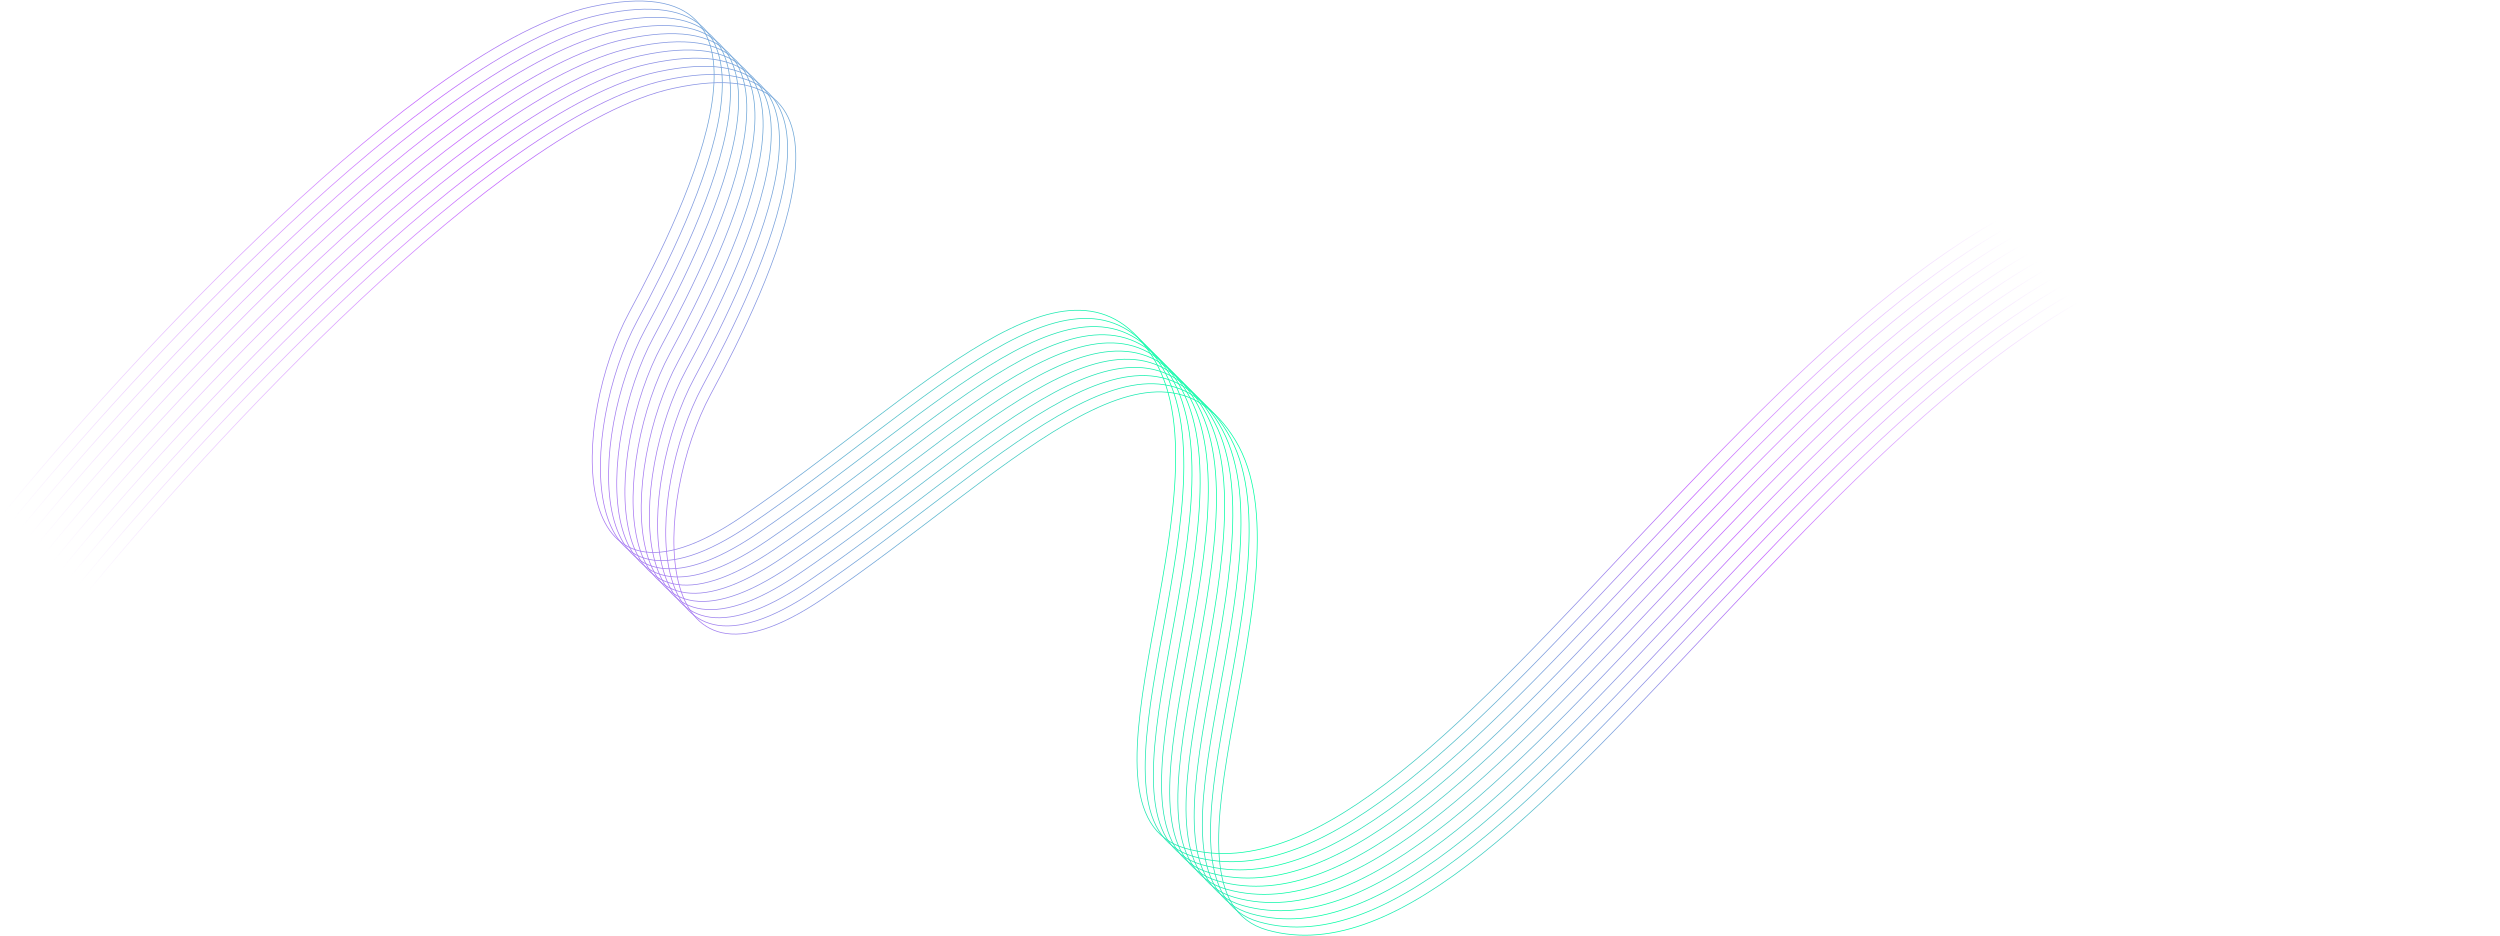 <?xml version="1.0" encoding="UTF-8"?> <svg xmlns="http://www.w3.org/2000/svg" width="3403" height="1274" viewBox="0 0 3403 1274" fill="none"> <path d="M0.795 703.653C172.108 493.077 572.851 59.368 805.317 9.141C1095.9 -53.642 934.774 280.279 856.434 425.293C778.093 570.307 765.869 868.669 1009.23 703.653C1252.58 538.637 1460.38 307.503 1570.39 488.076C1680.4 668.649 1438.45 1105.19 1613.73 1154.81C1974.87 1257.04 2454.72 216.939 2994.97 216.939C3281.67 216.939 3344.27 535.118 3250 668.649" stroke="url(#paint0_linear_1960_843)" stroke-linejoin="bevel"></path> <path d="M11.908 714.765C183.22 504.189 583.963 70.481 816.43 20.254C1107.01 -42.53 945.886 291.391 867.546 436.405C789.205 581.419 776.981 879.781 1020.34 714.765C1263.69 549.749 1471.49 318.615 1581.5 499.188C1691.51 679.761 1449.56 1116.3 1624.84 1165.92C1985.99 1268.15 2465.83 228.051 3006.09 228.051C3292.78 228.051 3355.38 546.23 3261.11 679.761" stroke="url(#paint1_linear_1960_843)" stroke-linejoin="bevel"></path> <path d="M23.02 725.877C194.333 515.302 595.075 81.593 827.542 31.366C1118.13 -31.418 956.999 302.503 878.658 447.517C800.317 592.531 788.094 890.894 1031.45 725.877C1274.81 560.861 1482.61 329.728 1592.62 510.301C1702.63 690.874 1460.67 1127.41 1635.95 1177.03C1997.1 1279.26 2476.94 239.163 3017.2 239.163C3303.89 239.163 3366.49 557.342 3272.22 690.874" stroke="url(#paint2_linear_1960_843)" stroke-linejoin="bevel"></path> <path d="M34.132 736.99C205.445 526.414 606.187 92.705 838.654 42.478C1129.24 -20.305 968.111 313.616 889.77 458.63C811.429 603.644 799.206 902.006 1042.56 736.99C1285.92 571.973 1493.72 340.84 1603.73 521.413C1713.74 701.986 1471.79 1138.53 1647.07 1188.14C2008.21 1290.38 2488.06 250.276 3028.31 250.276C3315 250.276 3377.6 568.455 3283.33 701.986" stroke="url(#paint3_linear_1960_843)" stroke-linejoin="bevel"></path> <path d="M45.244 748.101C216.557 537.525 617.299 103.817 849.766 53.59C1140.35 -9.194 979.223 324.727 900.882 469.741C822.541 614.755 810.318 913.117 1053.67 748.101C1297.03 583.085 1504.83 351.951 1614.84 532.524C1724.85 713.097 1482.9 1149.64 1658.18 1199.26C2019.32 1301.49 2499.17 261.387 3039.42 261.387C3326.12 261.387 3388.71 579.566 3294.45 713.097" stroke="url(#paint4_linear_1960_843)" stroke-linejoin="bevel"></path> <path d="M56.356 759.213C227.669 548.638 628.412 114.929 860.879 64.702C1151.46 1.918 990.335 335.839 911.995 480.853C833.654 625.867 821.43 924.23 1064.79 759.213C1308.14 594.197 1515.94 363.064 1625.95 543.637C1735.96 724.21 1494.01 1160.75 1669.29 1210.37C2030.44 1312.6 2510.28 272.499 3050.53 272.499C3337.23 272.499 3399.83 590.678 3305.56 724.21" stroke="url(#paint5_linear_1960_843)" stroke-linejoin="bevel"></path> <path d="M67.469 770.327C238.781 559.751 639.524 126.042 871.991 75.815C1162.57 13.031 1001.45 346.953 923.107 491.967C844.766 636.98 832.542 935.343 1075.9 770.327C1319.26 605.31 1527.05 374.177 1637.06 554.75C1747.08 735.323 1505.12 1171.86 1680.4 1221.48C2041.55 1323.71 2521.39 283.613 3061.65 283.613C3348.34 283.613 3410.94 601.792 3316.67 735.323" stroke="url(#paint6_linear_1960_843)" stroke-linejoin="bevel"></path> <path d="M78.581 781.438C249.894 570.862 650.636 137.154 883.103 86.927C1173.69 24.143 1012.56 358.064 934.219 503.078C855.878 648.092 843.655 946.454 1087.01 781.438C1330.37 616.422 1538.17 385.288 1648.18 565.861C1758.19 746.434 1516.24 1182.97 1691.51 1232.59C2052.66 1334.82 2532.51 294.724 3072.76 294.724C3359.45 294.724 3422.05 612.903 3327.78 746.434" stroke="url(#paint7_linear_1960_843)" stroke-linejoin="bevel"></path> <path d="M89.693 792.55C261.006 581.974 661.748 148.266 894.215 98.039C1184.8 35.255 1023.67 369.176 945.331 514.19C866.99 659.204 854.767 957.567 1098.12 792.55C1341.48 627.534 1549.28 396.401 1659.29 576.974C1769.3 757.547 1527.35 1194.09 1702.63 1243.7C2063.77 1345.94 2543.62 305.836 3083.87 305.836C3370.56 305.836 3433.16 624.015 3338.9 757.547" stroke="url(#paint8_linear_1960_843)" stroke-linejoin="bevel"></path> <path d="M100.805 803.663C272.118 593.087 672.86 159.378 905.327 109.151C1195.91 46.367 1034.78 380.288 956.443 525.302C878.102 670.316 865.879 968.679 1109.24 803.663C1352.59 638.646 1560.39 407.513 1670.4 588.086C1780.41 768.659 1538.46 1205.2 1713.74 1254.82C2074.88 1357.05 2554.73 316.949 3094.98 316.949C3381.68 316.949 3444.28 635.127 3350.01 768.659" stroke="url(#paint9_linear_1960_843)" stroke-linejoin="bevel"></path> <path d="M111.917 814.775C283.23 604.199 683.972 170.491 916.439 120.264C1207.02 57.48 1045.9 391.401 967.555 536.415C889.214 681.429 876.991 979.791 1120.35 814.775C1363.7 649.759 1571.5 418.625 1681.51 599.198C1791.52 779.771 1549.57 1216.31 1724.85 1265.93C2086 1368.16 2565.84 328.061 3106.1 328.061C3392.79 328.061 3455.39 646.24 3361.12 779.771" stroke="url(#paint10_linear_1960_843)" stroke-linejoin="bevel"></path> <defs> <linearGradient id="paint0_linear_1960_843" x1="10.466" y1="718.007" x2="2689.67" y2="166.543" gradientUnits="userSpaceOnUse"> <stop stop-color="#C362FF" stop-opacity="0"></stop> <stop offset="0.245" stop-color="#C362FF"></stop> <stop offset="0.578" stop-color="#00FFA3"></stop> <stop offset="0.823" stop-color="#C362FF"></stop> <stop offset="1" stop-color="#C362FF" stop-opacity="0"></stop> </linearGradient> <linearGradient id="paint1_linear_1960_843" x1="21.578" y1="729.119" x2="2700.79" y2="177.655" gradientUnits="userSpaceOnUse"> <stop stop-color="#C362FF" stop-opacity="0"></stop> <stop offset="0.245" stop-color="#C362FF"></stop> <stop offset="0.578" stop-color="#00FFA3"></stop> <stop offset="0.823" stop-color="#C362FF"></stop> <stop offset="1" stop-color="#C362FF" stop-opacity="0"></stop> </linearGradient> <linearGradient id="paint2_linear_1960_843" x1="32.69" y1="740.232" x2="2711.9" y2="188.768" gradientUnits="userSpaceOnUse"> <stop stop-color="#C362FF" stop-opacity="0"></stop> <stop offset="0.245" stop-color="#C362FF"></stop> <stop offset="0.578" stop-color="#00FFA3"></stop> <stop offset="0.823" stop-color="#C362FF"></stop> <stop offset="1" stop-color="#C362FF" stop-opacity="0"></stop> </linearGradient> <linearGradient id="paint3_linear_1960_843" x1="43.803" y1="751.344" x2="2723.01" y2="199.88" gradientUnits="userSpaceOnUse"> <stop stop-color="#C362FF" stop-opacity="0"></stop> <stop offset="0.245" stop-color="#C362FF"></stop> <stop offset="0.578" stop-color="#00FFA3"></stop> <stop offset="0.823" stop-color="#C362FF"></stop> <stop offset="1" stop-color="#C362FF" stop-opacity="0"></stop> </linearGradient> <linearGradient id="paint4_linear_1960_843" x1="54.915" y1="762.455" x2="2734.12" y2="210.991" gradientUnits="userSpaceOnUse"> <stop stop-color="#C362FF" stop-opacity="0"></stop> <stop offset="0.245" stop-color="#C362FF"></stop> <stop offset="0.578" stop-color="#00FFA3"></stop> <stop offset="0.823" stop-color="#C362FF"></stop> <stop offset="1" stop-color="#C362FF" stop-opacity="0"></stop> </linearGradient> <linearGradient id="paint5_linear_1960_843" x1="66.027" y1="773.568" x2="2745.24" y2="222.103" gradientUnits="userSpaceOnUse"> <stop stop-color="#C362FF" stop-opacity="0"></stop> <stop offset="0.245" stop-color="#C362FF"></stop> <stop offset="0.578" stop-color="#00FFA3"></stop> <stop offset="0.823" stop-color="#C362FF"></stop> <stop offset="1" stop-color="#C362FF" stop-opacity="0"></stop> </linearGradient> <linearGradient id="paint6_linear_1960_843" x1="77.139" y1="784.681" x2="2756.35" y2="233.217" gradientUnits="userSpaceOnUse"> <stop stop-color="#C362FF" stop-opacity="0"></stop> <stop offset="0.245" stop-color="#C362FF"></stop> <stop offset="0.578" stop-color="#00FFA3"></stop> <stop offset="0.823" stop-color="#C362FF"></stop> <stop offset="1" stop-color="#C362FF" stop-opacity="0"></stop> </linearGradient> <linearGradient id="paint7_linear_1960_843" x1="88.251" y1="795.792" x2="2767.46" y2="244.328" gradientUnits="userSpaceOnUse"> <stop stop-color="#C362FF" stop-opacity="0"></stop> <stop offset="0.245" stop-color="#C362FF"></stop> <stop offset="0.578" stop-color="#00FFA3"></stop> <stop offset="0.823" stop-color="#C362FF"></stop> <stop offset="1" stop-color="#C362FF" stop-opacity="0"></stop> </linearGradient> <linearGradient id="paint8_linear_1960_843" x1="99.364" y1="806.904" x2="2778.57" y2="255.44" gradientUnits="userSpaceOnUse"> <stop stop-color="#C362FF" stop-opacity="0"></stop> <stop offset="0.245" stop-color="#C362FF"></stop> <stop offset="0.578" stop-color="#00FFA3"></stop> <stop offset="0.823" stop-color="#C362FF"></stop> <stop offset="1" stop-color="#C362FF" stop-opacity="0"></stop> </linearGradient> <linearGradient id="paint9_linear_1960_843" x1="110.476" y1="818.017" x2="2789.68" y2="266.553" gradientUnits="userSpaceOnUse"> <stop stop-color="#C362FF" stop-opacity="0"></stop> <stop offset="0.245" stop-color="#C362FF"></stop> <stop offset="0.578" stop-color="#00FFA3"></stop> <stop offset="0.823" stop-color="#C362FF"></stop> <stop offset="1" stop-color="#C362FF" stop-opacity="0"></stop> </linearGradient> <linearGradient id="paint10_linear_1960_843" x1="121.588" y1="829.129" x2="2800.8" y2="277.665" gradientUnits="userSpaceOnUse"> <stop stop-color="#C362FF" stop-opacity="0"></stop> <stop offset="0.245" stop-color="#C362FF"></stop> <stop offset="0.578" stop-color="#00FFA3"></stop> <stop offset="0.823" stop-color="#C362FF"></stop> <stop offset="1" stop-color="#C362FF" stop-opacity="0"></stop> </linearGradient> </defs> </svg> 